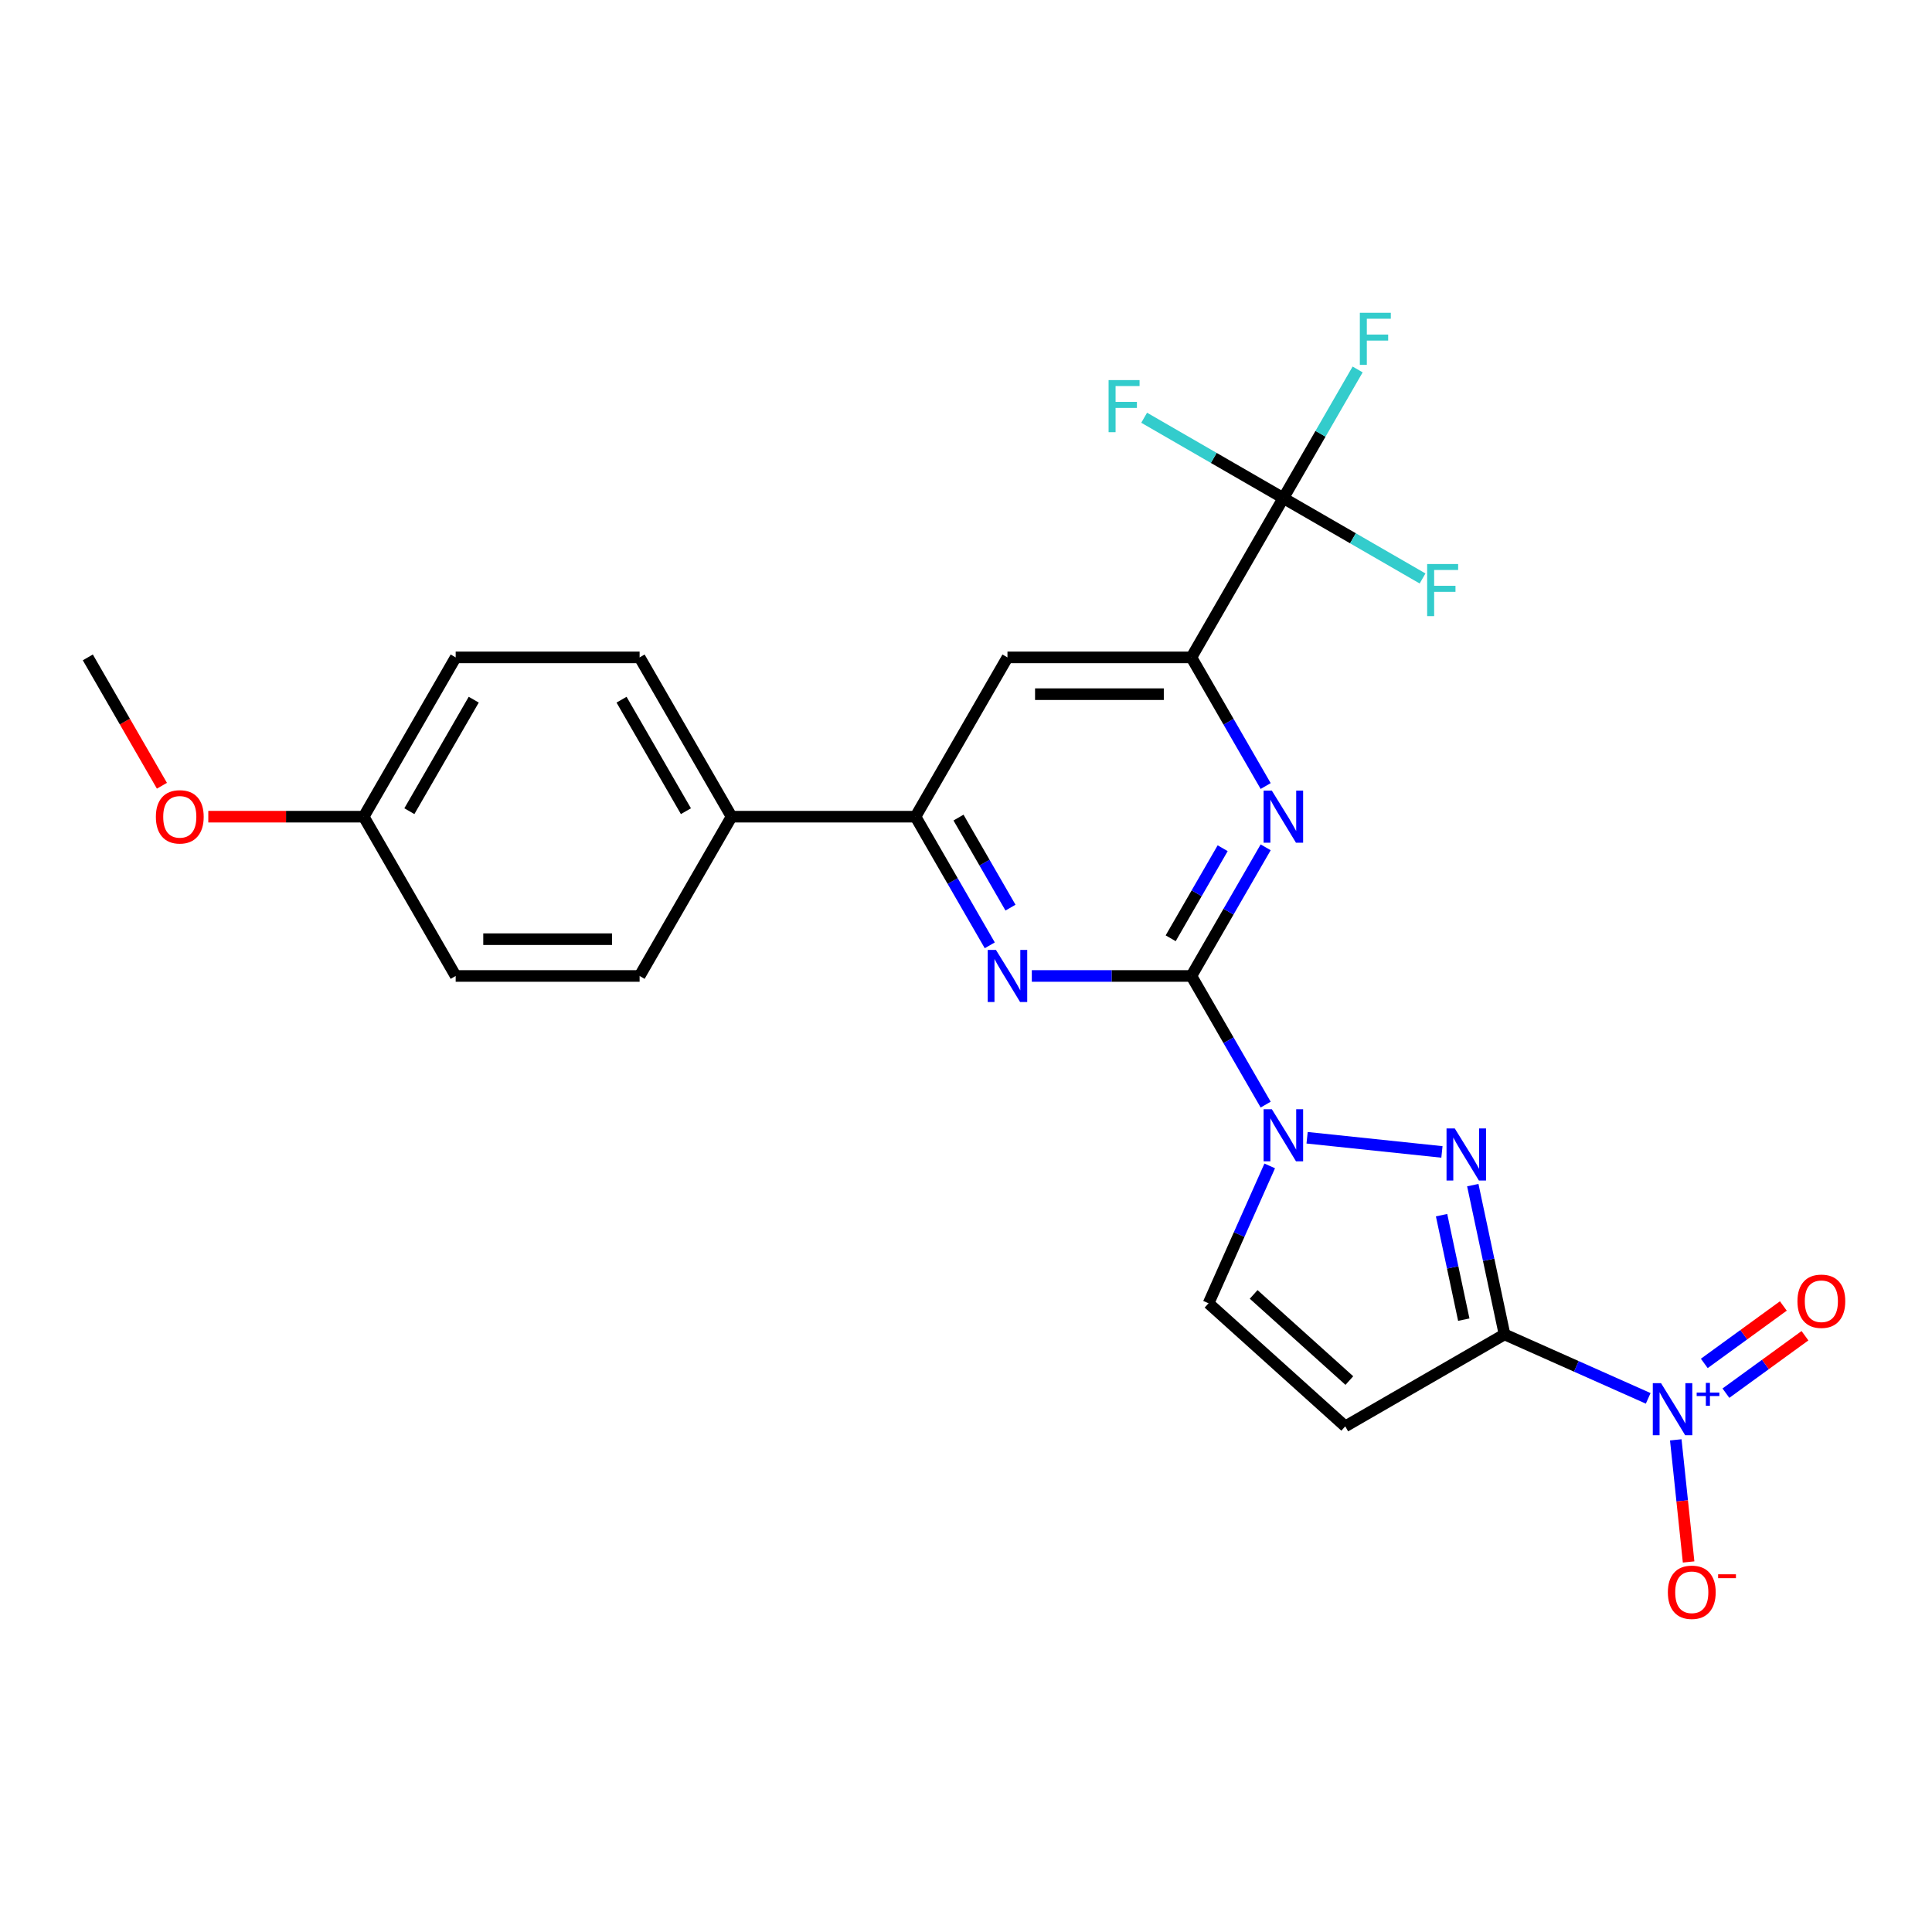 <?xml version='1.0' encoding='iso-8859-1'?>
<svg version='1.1' baseProfile='full'
              xmlns='http://www.w3.org/2000/svg'
                      xmlns:rdkit='http://www.rdkit.org/xml'
                      xmlns:xlink='http://www.w3.org/1999/xlink'
                  xml:space='preserve'
width='1000px' height='1000px' viewBox='0 0 1000 1000'>
<!-- END OF HEADER -->
<rect style='opacity:1.0;fill:#FFFFFF;stroke:none' width='1000' height='1000' x='0' y='0'> </rect>
<path class='bond-1' d='M 778.739,690.68 L 770.527,652.05' style='fill:none;fill-rule:evenodd;stroke:#000000;stroke-width:6px;stroke-linecap:butt;stroke-linejoin:miter;stroke-opacity:1' />
<path class='bond-1' d='M 770.527,652.05 L 762.316,613.419' style='fill:none;fill-rule:evenodd;stroke:#0000FF;stroke-width:6px;stroke-linecap:butt;stroke-linejoin:miter;stroke-opacity:1' />
<path class='bond-1' d='M 757.651,683.05 L 751.903,656.008' style='fill:none;fill-rule:evenodd;stroke:#000000;stroke-width:6px;stroke-linecap:butt;stroke-linejoin:miter;stroke-opacity:1' />
<path class='bond-1' d='M 751.903,656.008 L 746.155,628.967' style='fill:none;fill-rule:evenodd;stroke:#0000FF;stroke-width:6px;stroke-linecap:butt;stroke-linejoin:miter;stroke-opacity:1' />
<path class='bond-3' d='M 778.739,690.68 L 815.922,707.235' style='fill:none;fill-rule:evenodd;stroke:#000000;stroke-width:6px;stroke-linecap:butt;stroke-linejoin:miter;stroke-opacity:1' />
<path class='bond-3' d='M 815.922,707.235 L 853.105,723.79' style='fill:none;fill-rule:evenodd;stroke:#0000FF;stroke-width:6px;stroke-linecap:butt;stroke-linejoin:miter;stroke-opacity:1' />
<path class='bond-4' d='M 778.739,690.68 L 696.292,738.281' style='fill:none;fill-rule:evenodd;stroke:#000000;stroke-width:6px;stroke-linecap:butt;stroke-linejoin:miter;stroke-opacity:1' />
<path class='bond-0' d='M 616.664,505.161 L 635.886,538.454' style='fill:none;fill-rule:evenodd;stroke:#000000;stroke-width:6px;stroke-linecap:butt;stroke-linejoin:miter;stroke-opacity:1' />
<path class='bond-0' d='M 635.886,538.454 L 655.108,571.747' style='fill:none;fill-rule:evenodd;stroke:#0000FF;stroke-width:6px;stroke-linecap:butt;stroke-linejoin:miter;stroke-opacity:1' />
<path class='bond-5' d='M 616.664,505.161 L 635.886,471.867' style='fill:none;fill-rule:evenodd;stroke:#000000;stroke-width:6px;stroke-linecap:butt;stroke-linejoin:miter;stroke-opacity:1' />
<path class='bond-5' d='M 635.886,471.867 L 655.108,438.574' style='fill:none;fill-rule:evenodd;stroke:#0000FF;stroke-width:6px;stroke-linecap:butt;stroke-linejoin:miter;stroke-opacity:1' />
<path class='bond-5' d='M 605.941,485.652 L 619.397,462.347' style='fill:none;fill-rule:evenodd;stroke:#000000;stroke-width:6px;stroke-linecap:butt;stroke-linejoin:miter;stroke-opacity:1' />
<path class='bond-5' d='M 619.397,462.347 L 632.852,439.042' style='fill:none;fill-rule:evenodd;stroke:#0000FF;stroke-width:6px;stroke-linecap:butt;stroke-linejoin:miter;stroke-opacity:1' />
<path class='bond-6' d='M 616.664,505.161 L 575.366,505.161' style='fill:none;fill-rule:evenodd;stroke:#000000;stroke-width:6px;stroke-linecap:butt;stroke-linejoin:miter;stroke-opacity:1' />
<path class='bond-6' d='M 575.366,505.161 L 534.067,505.161' style='fill:none;fill-rule:evenodd;stroke:#0000FF;stroke-width:6px;stroke-linecap:butt;stroke-linejoin:miter;stroke-opacity:1' />
<path class='bond-2' d='M 746.34,596.234 L 676.553,588.899' style='fill:none;fill-rule:evenodd;stroke:#0000FF;stroke-width:6px;stroke-linecap:butt;stroke-linejoin:miter;stroke-opacity:1' />
<path class='bond-25' d='M 657.203,603.468 L 641.373,639.023' style='fill:none;fill-rule:evenodd;stroke:#0000FF;stroke-width:6px;stroke-linecap:butt;stroke-linejoin:miter;stroke-opacity:1' />
<path class='bond-25' d='M 641.373,639.023 L 625.543,674.579' style='fill:none;fill-rule:evenodd;stroke:#000000;stroke-width:6px;stroke-linecap:butt;stroke-linejoin:miter;stroke-opacity:1' />
<path class='bond-12' d='M 867.377,745.263 L 870.698,776.865' style='fill:none;fill-rule:evenodd;stroke:#0000FF;stroke-width:6px;stroke-linecap:butt;stroke-linejoin:miter;stroke-opacity:1' />
<path class='bond-12' d='M 870.698,776.865 L 874.02,808.468' style='fill:none;fill-rule:evenodd;stroke:#FF0000;stroke-width:6px;stroke-linecap:butt;stroke-linejoin:miter;stroke-opacity:1' />
<path class='bond-13' d='M 893.331,721.102 L 913.79,706.237' style='fill:none;fill-rule:evenodd;stroke:#0000FF;stroke-width:6px;stroke-linecap:butt;stroke-linejoin:miter;stroke-opacity:1' />
<path class='bond-13' d='M 913.79,706.237 L 934.249,691.372' style='fill:none;fill-rule:evenodd;stroke:#FF0000;stroke-width:6px;stroke-linecap:butt;stroke-linejoin:miter;stroke-opacity:1' />
<path class='bond-13' d='M 882.139,705.698 L 902.598,690.833' style='fill:none;fill-rule:evenodd;stroke:#0000FF;stroke-width:6px;stroke-linecap:butt;stroke-linejoin:miter;stroke-opacity:1' />
<path class='bond-13' d='M 902.598,690.833 L 923.058,675.969' style='fill:none;fill-rule:evenodd;stroke:#FF0000;stroke-width:6px;stroke-linecap:butt;stroke-linejoin:miter;stroke-opacity:1' />
<path class='bond-10' d='M 696.292,738.281 L 625.543,674.579' style='fill:none;fill-rule:evenodd;stroke:#000000;stroke-width:6px;stroke-linecap:butt;stroke-linejoin:miter;stroke-opacity:1' />
<path class='bond-10' d='M 698.42,714.576 L 648.896,669.984' style='fill:none;fill-rule:evenodd;stroke:#000000;stroke-width:6px;stroke-linecap:butt;stroke-linejoin:miter;stroke-opacity:1' />
<path class='bond-7' d='M 655.108,406.853 L 635.886,373.56' style='fill:none;fill-rule:evenodd;stroke:#0000FF;stroke-width:6px;stroke-linecap:butt;stroke-linejoin:miter;stroke-opacity:1' />
<path class='bond-7' d='M 635.886,373.56 L 616.664,340.267' style='fill:none;fill-rule:evenodd;stroke:#000000;stroke-width:6px;stroke-linecap:butt;stroke-linejoin:miter;stroke-opacity:1' />
<path class='bond-9' d='M 512.305,489.3 L 493.084,456.007' style='fill:none;fill-rule:evenodd;stroke:#0000FF;stroke-width:6px;stroke-linecap:butt;stroke-linejoin:miter;stroke-opacity:1' />
<path class='bond-9' d='M 493.084,456.007 L 473.862,422.714' style='fill:none;fill-rule:evenodd;stroke:#000000;stroke-width:6px;stroke-linecap:butt;stroke-linejoin:miter;stroke-opacity:1' />
<path class='bond-9' d='M 523.028,469.792 L 509.573,446.487' style='fill:none;fill-rule:evenodd;stroke:#0000FF;stroke-width:6px;stroke-linecap:butt;stroke-linejoin:miter;stroke-opacity:1' />
<path class='bond-9' d='M 509.573,446.487 L 496.118,423.181' style='fill:none;fill-rule:evenodd;stroke:#000000;stroke-width:6px;stroke-linecap:butt;stroke-linejoin:miter;stroke-opacity:1' />
<path class='bond-8' d='M 616.664,340.267 L 664.265,257.82' style='fill:none;fill-rule:evenodd;stroke:#000000;stroke-width:6px;stroke-linecap:butt;stroke-linejoin:miter;stroke-opacity:1' />
<path class='bond-26' d='M 616.664,340.267 L 521.463,340.267' style='fill:none;fill-rule:evenodd;stroke:#000000;stroke-width:6px;stroke-linecap:butt;stroke-linejoin:miter;stroke-opacity:1' />
<path class='bond-26' d='M 602.384,359.307 L 535.743,359.307' style='fill:none;fill-rule:evenodd;stroke:#000000;stroke-width:6px;stroke-linecap:butt;stroke-linejoin:miter;stroke-opacity:1' />
<path class='bond-15' d='M 664.265,257.82 L 683.487,224.526' style='fill:none;fill-rule:evenodd;stroke:#000000;stroke-width:6px;stroke-linecap:butt;stroke-linejoin:miter;stroke-opacity:1' />
<path class='bond-15' d='M 683.487,224.526 L 702.709,191.233' style='fill:none;fill-rule:evenodd;stroke:#33CCCC;stroke-width:6px;stroke-linecap:butt;stroke-linejoin:miter;stroke-opacity:1' />
<path class='bond-16' d='M 664.265,257.82 L 700.29,278.619' style='fill:none;fill-rule:evenodd;stroke:#000000;stroke-width:6px;stroke-linecap:butt;stroke-linejoin:miter;stroke-opacity:1' />
<path class='bond-16' d='M 700.29,278.619 L 736.316,299.418' style='fill:none;fill-rule:evenodd;stroke:#33CCCC;stroke-width:6px;stroke-linecap:butt;stroke-linejoin:miter;stroke-opacity:1' />
<path class='bond-17' d='M 664.265,257.82 L 628.239,237.02' style='fill:none;fill-rule:evenodd;stroke:#000000;stroke-width:6px;stroke-linecap:butt;stroke-linejoin:miter;stroke-opacity:1' />
<path class='bond-17' d='M 628.239,237.02 L 592.214,216.221' style='fill:none;fill-rule:evenodd;stroke:#33CCCC;stroke-width:6px;stroke-linecap:butt;stroke-linejoin:miter;stroke-opacity:1' />
<path class='bond-11' d='M 473.862,422.714 L 521.463,340.267' style='fill:none;fill-rule:evenodd;stroke:#000000;stroke-width:6px;stroke-linecap:butt;stroke-linejoin:miter;stroke-opacity:1' />
<path class='bond-14' d='M 473.862,422.714 L 378.66,422.714' style='fill:none;fill-rule:evenodd;stroke:#000000;stroke-width:6px;stroke-linecap:butt;stroke-linejoin:miter;stroke-opacity:1' />
<path class='bond-18' d='M 378.66,422.714 L 331.059,340.267' style='fill:none;fill-rule:evenodd;stroke:#000000;stroke-width:6px;stroke-linecap:butt;stroke-linejoin:miter;stroke-opacity:1' />
<path class='bond-18' d='M 355.031,419.867 L 321.71,362.154' style='fill:none;fill-rule:evenodd;stroke:#000000;stroke-width:6px;stroke-linecap:butt;stroke-linejoin:miter;stroke-opacity:1' />
<path class='bond-19' d='M 378.66,422.714 L 331.059,505.161' style='fill:none;fill-rule:evenodd;stroke:#000000;stroke-width:6px;stroke-linecap:butt;stroke-linejoin:miter;stroke-opacity:1' />
<path class='bond-22' d='M 331.059,340.267 L 235.858,340.267' style='fill:none;fill-rule:evenodd;stroke:#000000;stroke-width:6px;stroke-linecap:butt;stroke-linejoin:miter;stroke-opacity:1' />
<path class='bond-21' d='M 331.059,505.161 L 235.858,505.161' style='fill:none;fill-rule:evenodd;stroke:#000000;stroke-width:6px;stroke-linecap:butt;stroke-linejoin:miter;stroke-opacity:1' />
<path class='bond-21' d='M 316.779,486.12 L 250.138,486.12' style='fill:none;fill-rule:evenodd;stroke:#000000;stroke-width:6px;stroke-linecap:butt;stroke-linejoin:miter;stroke-opacity:1' />
<path class='bond-20' d='M 188.257,422.714 L 235.858,505.161' style='fill:none;fill-rule:evenodd;stroke:#000000;stroke-width:6px;stroke-linecap:butt;stroke-linejoin:miter;stroke-opacity:1' />
<path class='bond-23' d='M 188.257,422.714 L 148.034,422.714' style='fill:none;fill-rule:evenodd;stroke:#000000;stroke-width:6px;stroke-linecap:butt;stroke-linejoin:miter;stroke-opacity:1' />
<path class='bond-23' d='M 148.034,422.714 L 107.812,422.714' style='fill:none;fill-rule:evenodd;stroke:#FF0000;stroke-width:6px;stroke-linecap:butt;stroke-linejoin:miter;stroke-opacity:1' />
<path class='bond-27' d='M 188.257,422.714 L 235.858,340.267' style='fill:none;fill-rule:evenodd;stroke:#000000;stroke-width:6px;stroke-linecap:butt;stroke-linejoin:miter;stroke-opacity:1' />
<path class='bond-27' d='M 211.886,419.867 L 245.207,362.154' style='fill:none;fill-rule:evenodd;stroke:#000000;stroke-width:6px;stroke-linecap:butt;stroke-linejoin:miter;stroke-opacity:1' />
<path class='bond-24' d='M 83.81,406.701 L 64.632,373.484' style='fill:none;fill-rule:evenodd;stroke:#FF0000;stroke-width:6px;stroke-linecap:butt;stroke-linejoin:miter;stroke-opacity:1' />
<path class='bond-24' d='M 64.632,373.484 L 45.455,340.267' style='fill:none;fill-rule:evenodd;stroke:#000000;stroke-width:6px;stroke-linecap:butt;stroke-linejoin:miter;stroke-opacity:1' />
<path  class='atom-2' d='M 752.985 584.078
L 761.82 598.359
Q 762.696 599.768, 764.105 602.319
Q 765.514 604.87, 765.59 605.023
L 765.59 584.078
L 769.17 584.078
L 769.17 611.039
L 765.476 611.039
L 755.994 595.426
Q 754.889 593.598, 753.709 591.504
Q 752.567 589.41, 752.224 588.762
L 752.224 611.039
L 748.72 611.039
L 748.72 584.078
L 752.985 584.078
' fill='#0000FF'/>
<path  class='atom-3' d='M 658.305 574.127
L 667.14 588.407
Q 668.016 589.816, 669.425 592.368
Q 670.834 594.919, 670.91 595.071
L 670.91 574.127
L 674.49 574.127
L 674.49 601.088
L 670.796 601.088
L 661.314 585.475
Q 660.209 583.647, 659.029 581.553
Q 657.886 579.458, 657.544 578.811
L 657.544 601.088
L 654.04 601.088
L 654.04 574.127
L 658.305 574.127
' fill='#0000FF'/>
<path  class='atom-4' d='M 859.75 715.921
L 868.585 730.202
Q 869.46 731.611, 870.869 734.162
Q 872.278 736.714, 872.355 736.866
L 872.355 715.921
L 875.934 715.921
L 875.934 742.883
L 872.24 742.883
L 862.758 727.27
Q 861.654 725.442, 860.473 723.347
Q 859.331 721.253, 858.988 720.605
L 858.988 742.883
L 855.485 742.883
L 855.485 715.921
L 859.75 715.921
' fill='#0000FF'/>
<path  class='atom-4' d='M 878.196 720.781
L 882.946 720.781
L 882.946 715.78
L 885.058 715.78
L 885.058 720.781
L 889.933 720.781
L 889.933 722.591
L 885.058 722.591
L 885.058 727.618
L 882.946 727.618
L 882.946 722.591
L 878.196 722.591
L 878.196 720.781
' fill='#0000FF'/>
<path  class='atom-6' d='M 658.305 409.233
L 667.14 423.513
Q 668.016 424.922, 669.425 427.474
Q 670.834 430.025, 670.91 430.177
L 670.91 409.233
L 674.49 409.233
L 674.49 436.194
L 670.796 436.194
L 661.314 420.581
Q 660.209 418.753, 659.029 416.659
Q 657.886 414.564, 657.544 413.917
L 657.544 436.194
L 654.04 436.194
L 654.04 409.233
L 658.305 409.233
' fill='#0000FF'/>
<path  class='atom-7' d='M 515.503 491.68
L 524.338 505.96
Q 525.213 507.369, 526.622 509.921
Q 528.031 512.472, 528.108 512.624
L 528.108 491.68
L 531.687 491.68
L 531.687 518.641
L 527.993 518.641
L 518.511 503.028
Q 517.407 501.2, 516.226 499.106
Q 515.084 497.011, 514.741 496.364
L 514.741 518.641
L 511.238 518.641
L 511.238 491.68
L 515.503 491.68
' fill='#0000FF'/>
<path  class='atom-13' d='M 863.285 824.158
Q 863.285 817.685, 866.483 814.067
Q 869.682 810.449, 875.661 810.449
Q 881.639 810.449, 884.838 814.067
Q 888.037 817.685, 888.037 824.158
Q 888.037 830.708, 884.8 834.44
Q 881.563 838.134, 875.661 838.134
Q 869.72 838.134, 866.483 834.44
Q 863.285 830.746, 863.285 824.158
M 875.661 835.087
Q 879.774 835.087, 881.982 832.346
Q 884.229 829.566, 884.229 824.158
Q 884.229 818.865, 881.982 816.199
Q 879.774 813.496, 875.661 813.496
Q 871.548 813.496, 869.301 816.161
Q 867.093 818.827, 867.093 824.158
Q 867.093 829.604, 869.301 832.346
Q 871.548 835.087, 875.661 835.087
' fill='#FF0000'/>
<path  class='atom-13' d='M 889.294 814.85
L 898.518 814.85
L 898.518 816.86
L 889.294 816.86
L 889.294 814.85
' fill='#FF0000'/>
<path  class='atom-14' d='M 930.353 673.52
Q 930.353 667.046, 933.552 663.429
Q 936.751 659.811, 942.729 659.811
Q 948.708 659.811, 951.907 663.429
Q 955.105 667.046, 955.105 673.52
Q 955.105 680.07, 951.869 683.802
Q 948.632 687.496, 942.729 687.496
Q 936.789 687.496, 933.552 683.802
Q 930.353 680.108, 930.353 673.52
M 942.729 684.449
Q 946.842 684.449, 949.051 681.707
Q 951.297 678.928, 951.297 673.52
Q 951.297 668.227, 949.051 665.561
Q 946.842 662.858, 942.729 662.858
Q 938.617 662.858, 936.37 665.523
Q 934.161 668.189, 934.161 673.52
Q 934.161 678.966, 936.37 681.707
Q 938.617 684.449, 942.729 684.449
' fill='#FF0000'/>
<path  class='atom-16' d='M 703.85 161.892
L 719.882 161.892
L 719.882 164.977
L 707.467 164.977
L 707.467 173.164
L 718.511 173.164
L 718.511 176.286
L 707.467 176.286
L 707.467 188.853
L 703.85 188.853
L 703.85 161.892
' fill='#33CCCC'/>
<path  class='atom-17' d='M 738.696 291.94
L 754.728 291.94
L 754.728 295.024
L 742.314 295.024
L 742.314 303.212
L 753.357 303.212
L 753.357 306.334
L 742.314 306.334
L 742.314 318.901
L 738.696 318.901
L 738.696 291.94
' fill='#33CCCC'/>
<path  class='atom-18' d='M 573.802 196.738
L 589.834 196.738
L 589.834 199.823
L 577.42 199.823
L 577.42 208.01
L 588.463 208.01
L 588.463 211.133
L 577.42 211.133
L 577.42 223.699
L 573.802 223.699
L 573.802 196.738
' fill='#33CCCC'/>
<path  class='atom-24' d='M 80.679 422.79
Q 80.679 416.316, 83.878 412.698
Q 87.077 409.081, 93.055 409.081
Q 99.034 409.081, 102.233 412.698
Q 105.432 416.316, 105.432 422.79
Q 105.432 429.34, 102.195 433.071
Q 98.958 436.765, 93.055 436.765
Q 87.115 436.765, 83.878 433.071
Q 80.679 429.378, 80.679 422.79
M 93.055 433.719
Q 97.168 433.719, 99.377 430.977
Q 101.623 428.197, 101.623 422.79
Q 101.623 417.496, 99.377 414.831
Q 97.168 412.127, 93.055 412.127
Q 88.943 412.127, 86.696 414.793
Q 84.487 417.458, 84.487 422.79
Q 84.487 428.235, 86.696 430.977
Q 88.943 433.719, 93.055 433.719
' fill='#FF0000'/>
</svg>
